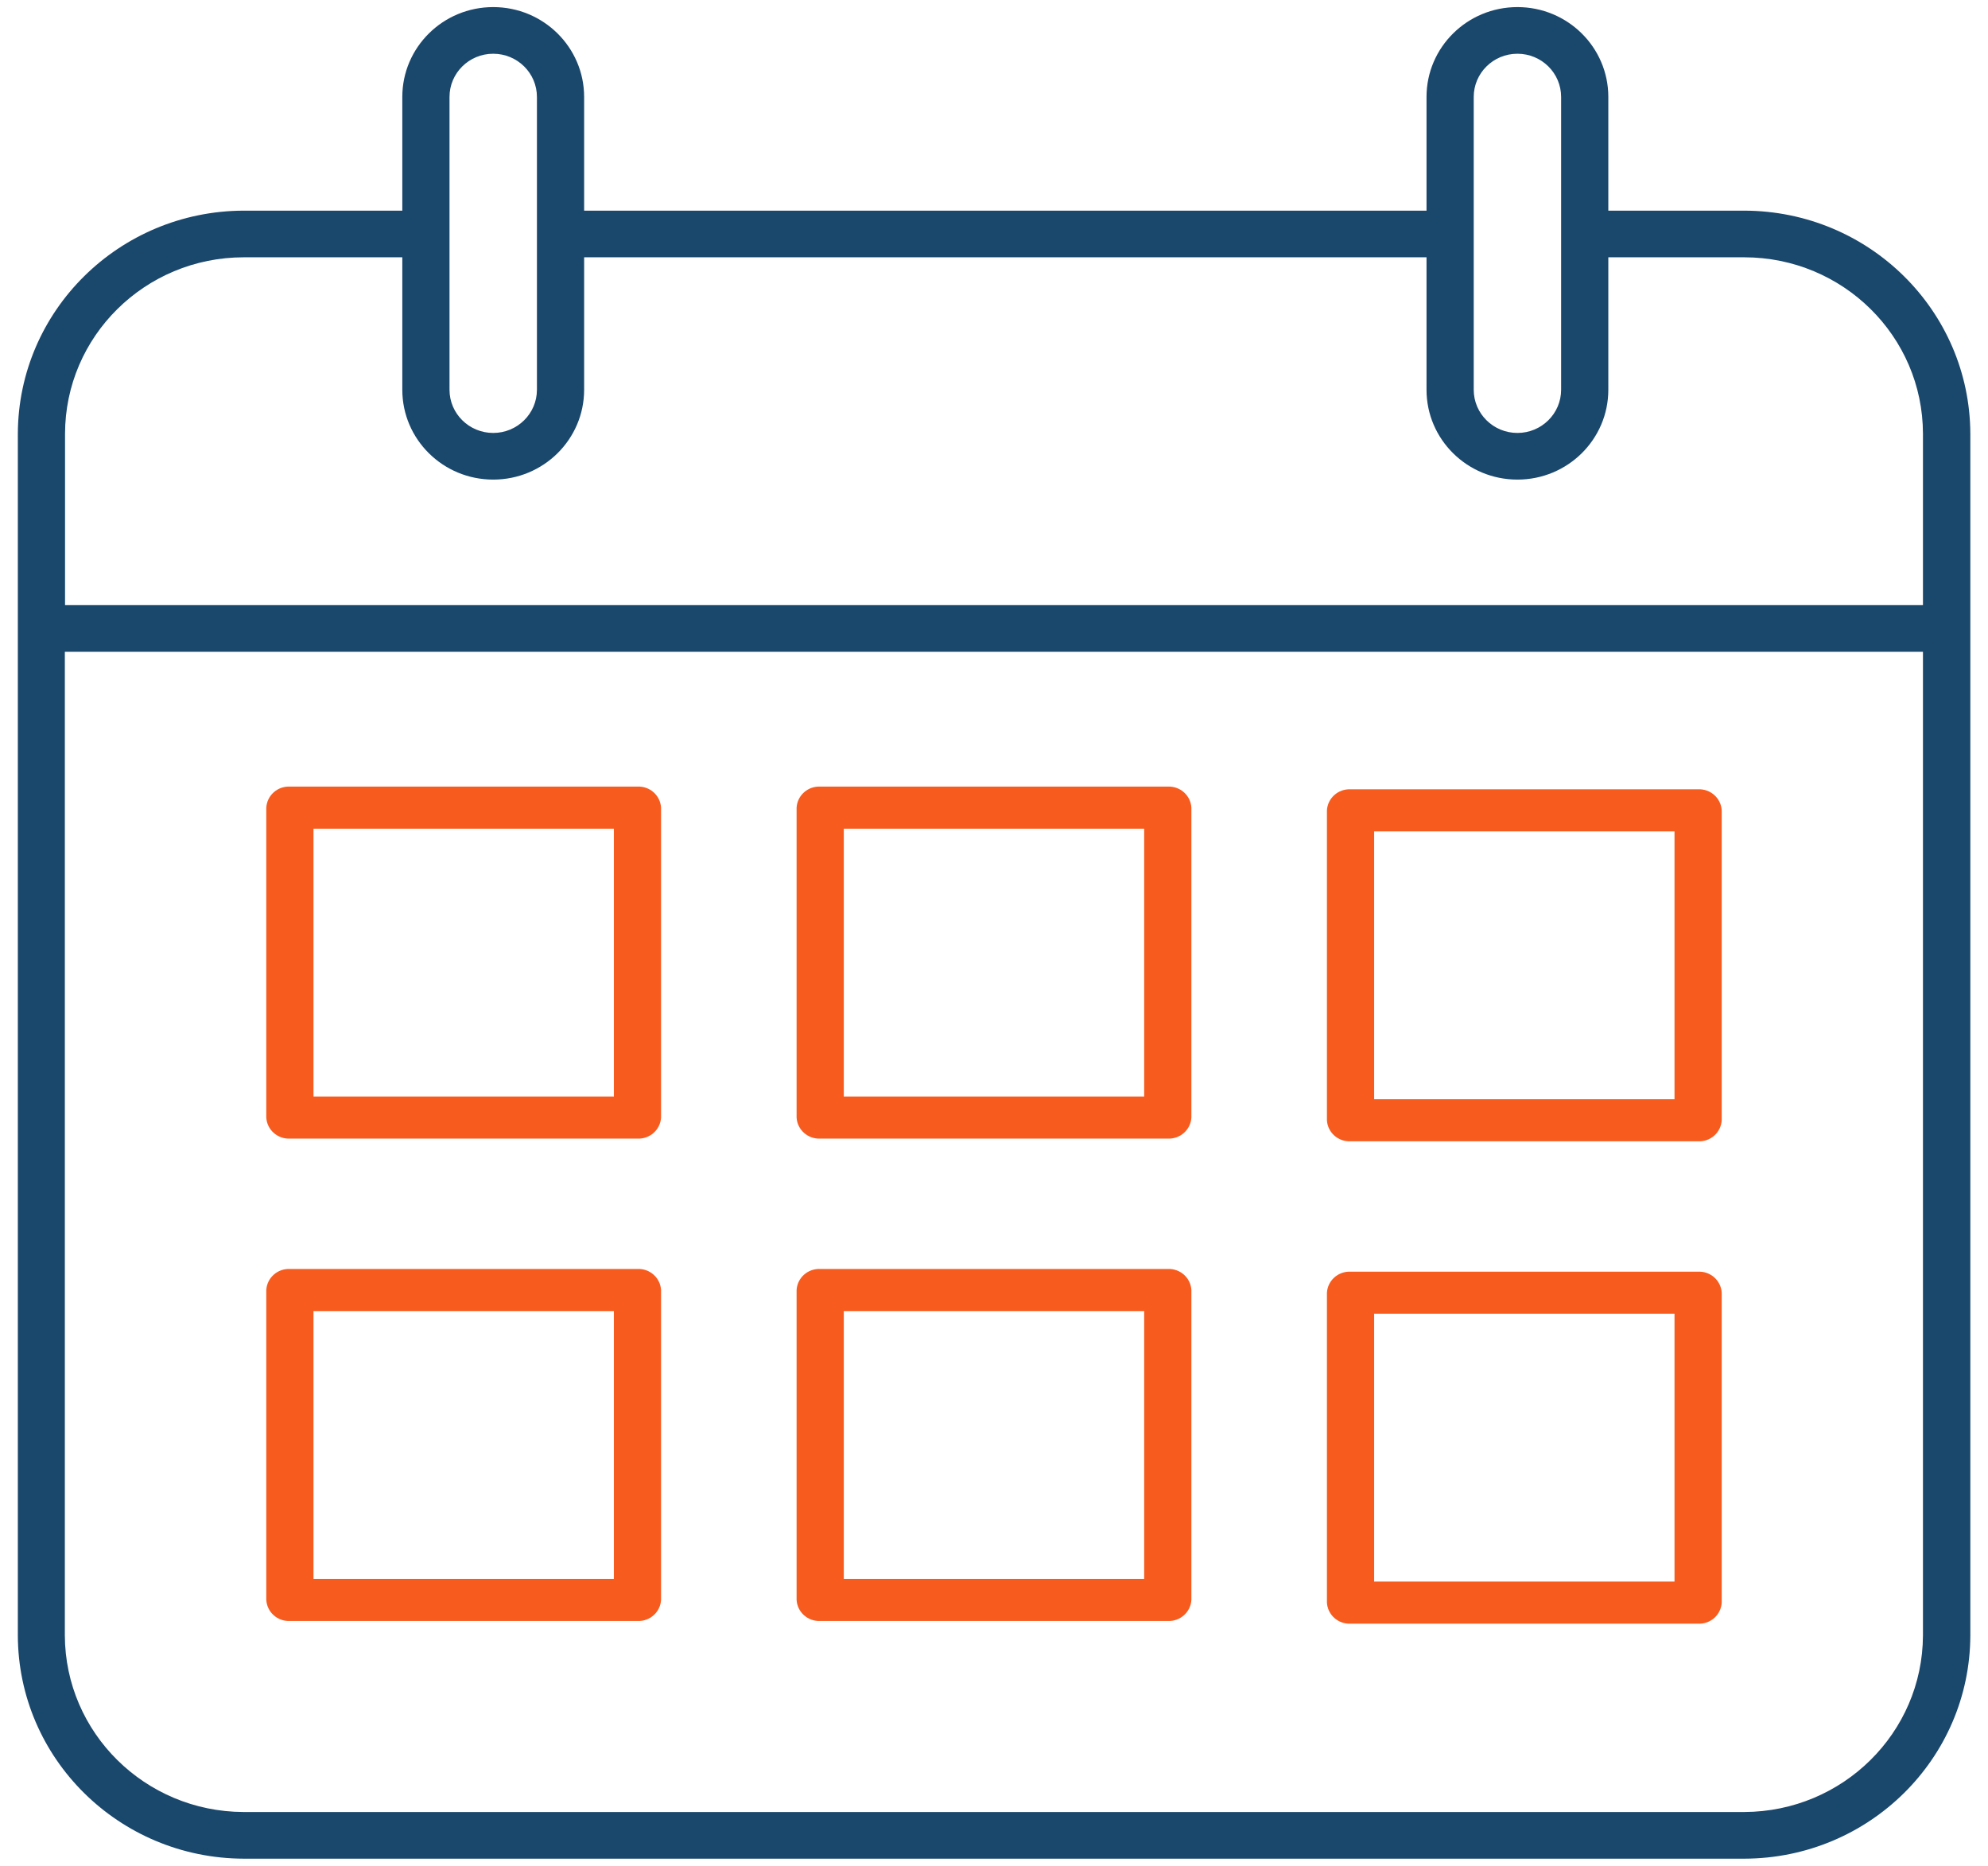<svg width="81" height="76" viewBox="0 0 81 76" fill="none" xmlns="http://www.w3.org/2000/svg">
<g id="Ascent_Icons_Final_Calendar">
<path id="Shape" fill-rule="evenodd" clip-rule="evenodd" d="M11.811 46.38H25.973C26.476 46.403 26.905 46.022 26.934 45.525V32.901C26.907 32.402 26.478 32.018 25.973 32.042H11.811C11.306 32.018 10.877 32.402 10.85 32.901V45.525C10.879 46.022 11.308 46.403 11.811 46.38ZM25.011 44.666H12.773V33.756H25.011V44.666Z" fill="#F75B1E"/>
<path id="Shape_2" fill-rule="evenodd" clip-rule="evenodd" d="M33.419 46.38H47.58C48.084 46.403 48.513 46.022 48.542 45.525V32.901C48.515 32.402 48.085 32.018 47.58 32.042H33.419C32.914 32.018 32.484 32.402 32.457 32.901V45.525C32.486 46.022 32.915 46.403 33.419 46.38ZM46.619 44.666H34.38V33.756H46.619V44.666Z" fill="#F75B1E"/>
<path id="Shape_3" fill-rule="evenodd" clip-rule="evenodd" d="M55.027 46.49H69.189C69.692 46.514 70.121 46.132 70.15 45.635V33.011C70.123 32.512 69.694 32.129 69.189 32.152H55.027C54.522 32.129 54.092 32.512 54.065 33.011V45.635C54.094 46.132 54.523 46.514 55.027 46.49ZM68.227 44.776H55.989V33.866H68.227V44.776Z" fill="#F75B1E"/>
<path id="Shape_4" fill-rule="evenodd" clip-rule="evenodd" d="M11.811 66.029H25.973C26.478 66.053 26.907 65.669 26.934 65.17V52.547C26.905 52.049 26.476 51.668 25.973 51.691H11.811C11.308 51.668 10.879 52.049 10.85 52.547V65.17C10.877 65.669 11.306 66.053 11.811 66.029ZM25.011 64.315H12.773V53.405H25.011V64.315Z" fill="#F75B1E"/>
<path id="Shape_5" fill-rule="evenodd" clip-rule="evenodd" d="M33.419 66.029H47.58C48.085 66.053 48.515 65.669 48.542 65.17V52.547C48.513 52.049 48.084 51.668 47.58 51.691H33.419C32.915 51.668 32.486 52.049 32.457 52.547V65.17C32.484 65.669 32.914 66.053 33.419 66.029ZM46.619 64.315H34.38V53.405H46.619V64.315Z" fill="#F75B1E"/>
<path id="Shape_6" fill-rule="evenodd" clip-rule="evenodd" d="M55.027 66.139H69.189C69.692 66.163 70.121 65.781 70.15 65.284V52.661C70.123 52.162 69.694 51.778 69.189 51.802H55.027C54.522 51.778 54.092 52.162 54.065 52.661V65.284C54.094 65.781 54.523 66.163 55.027 66.139ZM68.227 64.425H55.989V53.516H68.227V64.425Z" fill="#F75B1E"/>
<path id="Shape_7" fill-rule="evenodd" clip-rule="evenodd" d="M71.073 8.581H65.53V3.948C65.53 1.927 63.872 0.289 61.827 0.289C59.781 0.289 58.123 1.927 58.123 3.948V8.581H23.8V3.948C23.8 1.927 22.141 0.289 20.096 0.289C18.05 0.289 16.392 1.927 16.392 3.948V8.581H9.927C4.853 8.597 0.743 12.657 0.727 17.67V66.618C0.741 71.633 4.851 75.695 9.927 75.712H71.08C76.156 75.695 80.266 71.633 80.28 66.618V17.67C80.263 12.654 76.15 8.593 71.073 8.581ZM60.046 3.948C60.046 2.977 60.843 2.189 61.827 2.189C62.81 2.189 63.607 2.977 63.607 3.948V15.877C63.607 16.848 62.81 17.636 61.827 17.636C60.843 17.636 60.046 16.848 60.046 15.877V3.948ZM20.096 2.189C19.112 2.189 18.315 2.977 18.315 3.948V15.877C18.315 16.848 19.112 17.636 20.096 17.636C21.079 17.636 21.877 16.848 21.877 15.877V3.948C21.877 2.977 21.079 2.189 20.096 2.189ZM78.35 66.618C78.335 70.583 75.086 73.795 71.073 73.811H9.919C5.905 73.795 2.657 70.583 2.642 66.618V26.551H78.35V66.618ZM2.65 24.651H78.35V17.67C78.345 13.701 75.09 10.485 71.073 10.481H65.53V15.877C65.53 17.898 63.872 19.536 61.827 19.536C59.781 19.536 58.123 17.898 58.123 15.877V10.481H23.8V15.877C23.8 17.898 22.141 19.536 20.096 19.536C18.05 19.536 16.392 17.898 16.392 15.877V10.481H9.927C5.909 10.485 2.654 13.701 2.65 17.67V24.651Z" fill="#1A476C"/>
</g>
</svg>
